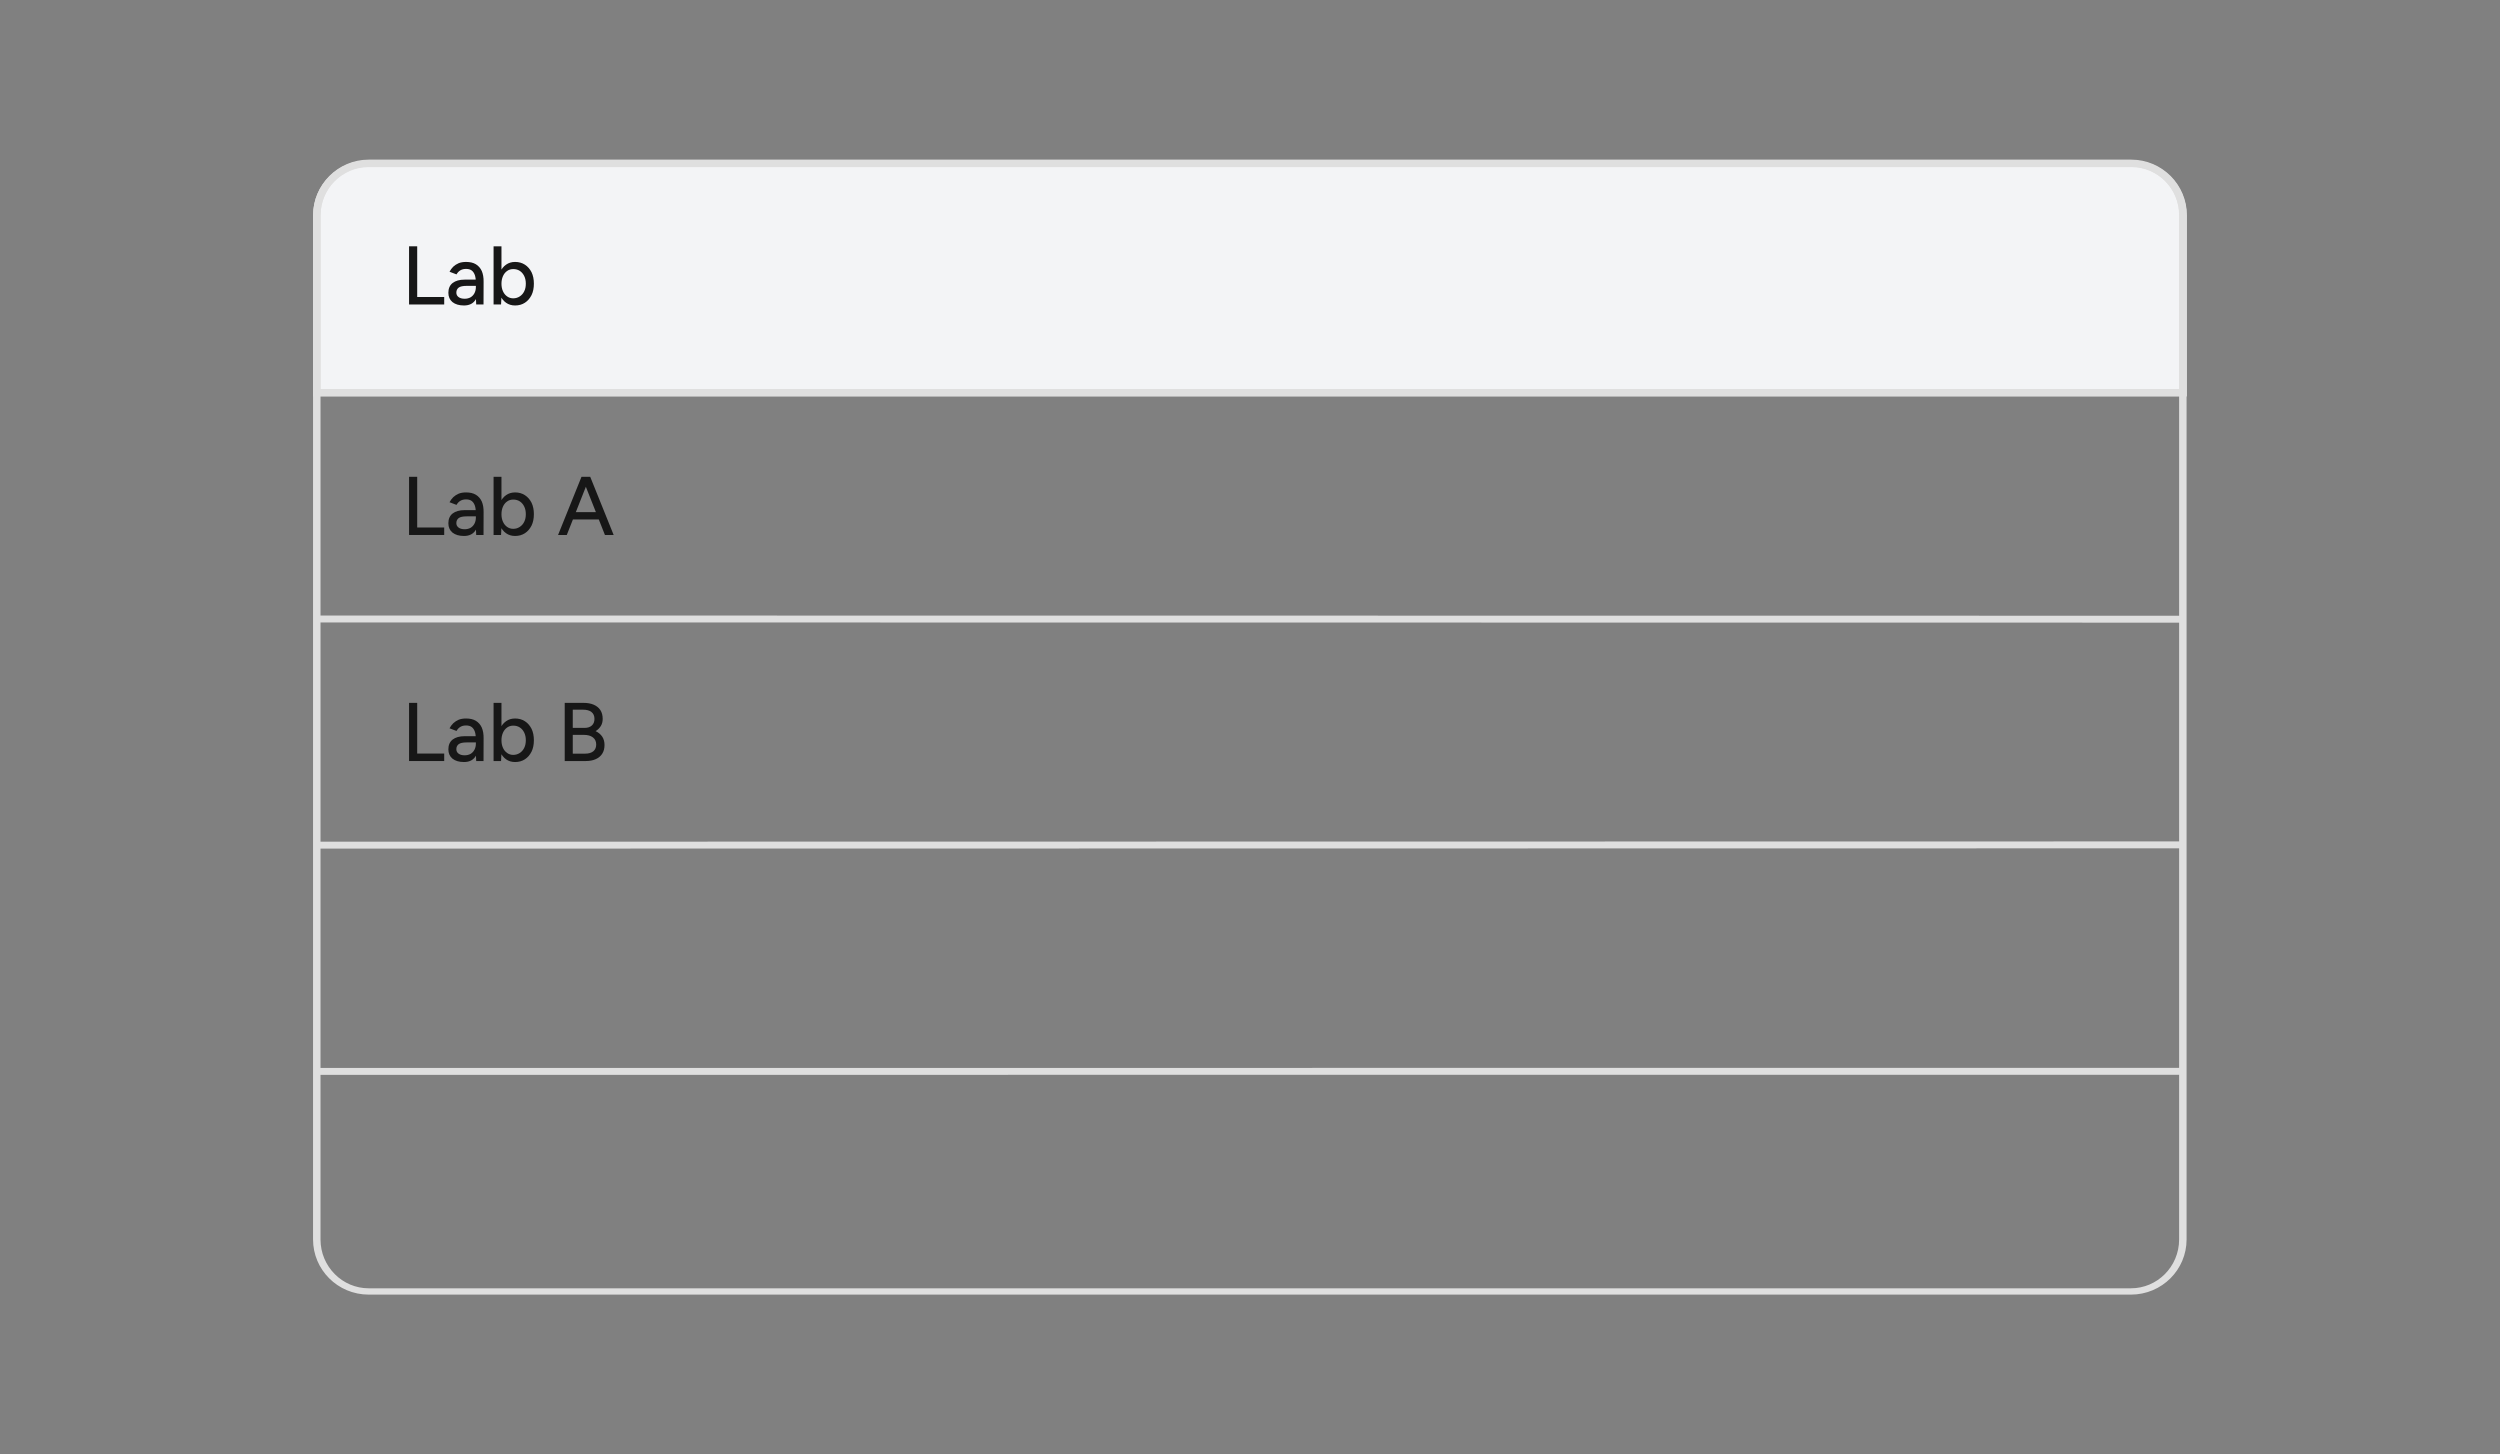 <?xml version="1.0" encoding="UTF-8" standalone="no"?>
<!DOCTYPE svg PUBLIC "-//W3C//DTD SVG 1.1//EN" "http://www.w3.org/Graphics/SVG/1.1/DTD/svg11.dtd">
<svg width="100%" height="100%" viewBox="0 0 361 210" version="1.1" xmlns="http://www.w3.org/2000/svg" xmlns:xlink="http://www.w3.org/1999/xlink" xml:space="preserve" xmlns:serif="http://www.serif.com/" style="fill-rule:evenodd;clip-rule:evenodd;">
    <rect x="0" y="0" width="361" height="210" fill="#808080" stroke="none"/>
    <g transform="matrix(1,0,0,1,-7489,-1159.7)">
        <g id="Labs" transform="matrix(1,0,0,1,7489,1159.7)">
            <rect x="0" y="0" width="361" height="210" style="fill:none;"/>
            <g transform="matrix(1,0,0,1,-5137,-1159.7)">
                <path d="M5182.75,1216.41L5452.25,1216.41L5452.25,1190.79C5452.25,1186.65 5448.89,1183.29 5444.75,1183.29L5190.25,1183.29C5186.11,1183.29 5182.75,1186.65 5182.75,1190.79L5182.75,1216.41Z" style="fill:rgb(243,244,246);stroke:rgb(223,223,223);stroke-width:1.08px;"/>
            </g>
            <g transform="matrix(0.998,0,0,0.844,0.833,4.605)">
                <path d="M315,31.39C315,26.483 311.633,22.5 307.486,22.5L52.514,22.5C48.367,22.5 45,26.483 45,31.39L45,206.61C45,211.517 48.367,215.5 52.514,215.5L307.486,215.5C311.633,215.5 315,211.517 315,206.61L315,31.39Z" style="fill:none;stroke:rgb(223,223,223);stroke-width:1.08px;"/>
            </g>
            <g transform="matrix(1,0,0,1,-2536.71,-1428.04)">
                <path d="M2582.46,1484.75L2851.96,1484.75" style="fill:none;stroke:rgb(223,223,223);stroke-width:1px;stroke-miterlimit:1.5;"/>
            </g>
            <g transform="matrix(1,0,0,1,-2536.71,-1395.37)">
                <path d="M2582.46,1484.75L2851.96,1484.78" style="fill:none;stroke:rgb(223,223,223);stroke-width:1px;stroke-miterlimit:1.5;"/>
            </g>
            <g transform="matrix(1,0,0,1,-2536.71,-1362.71)">
                <path d="M2582.46,1484.75L2851.96,1484.71" style="fill:none;stroke:rgb(223,223,223);stroke-width:1px;stroke-miterlimit:1.5;"/>
            </g>
            <g transform="matrix(1,0,0,1,-2536.71,-1330.04)">
                <path d="M2582.46,1484.75L2851.96,1484.74" style="fill:none;stroke:rgb(223,223,223);stroke-width:1px;stroke-miterlimit:1.5;"/>
            </g>
            <g transform="matrix(1,0,0,1,-38.011,48.211)">
                <g transform="matrix(12,0,0,12,96.011,29.039)">
                    <path d="M0.089,-0L0.089,-0.7L0.187,-0.7L0.187,-0.09L0.512,-0.09L0.512,-0L0.089,-0Z" style="fill:rgb(23,23,23);fill-rule:nonzero;"/>
                </g>
                <g transform="matrix(12,0,0,12,102.299,29.039)">
                    <path d="M0.373,-0L0.369,-0.087L0.369,-0.261C0.369,-0.298 0.365,-0.328 0.357,-0.353C0.348,-0.378 0.336,-0.396 0.319,-0.409C0.302,-0.422 0.279,-0.428 0.251,-0.428C0.225,-0.428 0.203,-0.423 0.184,-0.412C0.165,-0.401 0.149,-0.385 0.136,-0.362L0.052,-0.394C0.064,-0.417 0.079,-0.437 0.097,-0.455C0.115,-0.472 0.137,-0.486 0.162,-0.497C0.187,-0.507 0.217,-0.512 0.251,-0.512C0.298,-0.512 0.338,-0.503 0.369,-0.484C0.4,-0.465 0.424,-0.438 0.44,-0.403C0.455,-0.368 0.463,-0.324 0.462,-0.272L0.461,-0L0.373,-0ZM0.226,0.012C0.167,0.012 0.121,-0.002 0.087,-0.029C0.055,-0.056 0.038,-0.093 0.038,-0.141C0.038,-0.192 0.055,-0.232 0.09,-0.259C0.124,-0.285 0.172,-0.299 0.233,-0.299L0.372,-0.299L0.372,-0.224L0.259,-0.224C0.213,-0.224 0.181,-0.217 0.162,-0.203C0.143,-0.188 0.134,-0.168 0.134,-0.143C0.134,-0.12 0.143,-0.102 0.161,-0.089C0.178,-0.076 0.203,-0.069 0.234,-0.069C0.261,-0.069 0.285,-0.075 0.305,-0.086C0.325,-0.098 0.341,-0.115 0.352,-0.136C0.363,-0.157 0.369,-0.182 0.369,-0.209L0.402,-0.209C0.402,-0.141 0.388,-0.087 0.359,-0.048C0.33,-0.008 0.285,0.012 0.226,0.012Z" style="fill:rgb(23,23,23);fill-rule:nonzero;"/>
                </g>
                <g transform="matrix(12,0,0,12,108.491,29.039)">
                    <path d="M0.066,-0L0.066,-0.7L0.161,-0.7L0.161,-0.093L0.156,-0L0.066,-0ZM0.325,0.012C0.283,0.012 0.247,0.001 0.216,-0.021C0.185,-0.043 0.161,-0.074 0.144,-0.113C0.127,-0.152 0.119,-0.198 0.119,-0.25C0.119,-0.303 0.127,-0.348 0.144,-0.388C0.161,-0.427 0.185,-0.457 0.216,-0.479C0.247,-0.501 0.283,-0.512 0.325,-0.512C0.37,-0.512 0.409,-0.501 0.443,-0.479C0.477,-0.457 0.503,-0.427 0.523,-0.388C0.542,-0.348 0.551,-0.303 0.551,-0.25C0.551,-0.198 0.542,-0.152 0.523,-0.113C0.503,-0.074 0.477,-0.043 0.443,-0.021C0.409,0.001 0.37,0.012 0.325,0.012ZM0.302,-0.074C0.332,-0.074 0.358,-0.082 0.381,-0.097C0.404,-0.112 0.422,-0.132 0.435,-0.159C0.448,-0.185 0.454,-0.215 0.454,-0.25C0.454,-0.285 0.448,-0.315 0.435,-0.342C0.422,-0.368 0.405,-0.389 0.382,-0.404C0.359,-0.419 0.333,-0.426 0.303,-0.426C0.276,-0.426 0.251,-0.419 0.23,-0.404C0.208,-0.389 0.191,-0.368 0.179,-0.341C0.167,-0.314 0.161,-0.284 0.161,-0.25C0.161,-0.215 0.167,-0.185 0.179,-0.159C0.191,-0.132 0.208,-0.112 0.229,-0.097C0.25,-0.082 0.275,-0.074 0.302,-0.074Z" style="fill:rgb(23,23,23);fill-rule:nonzero;"/>
                </g>
                <g transform="matrix(12,0,0,12,118.487,29.039)">
                    <path d="M0.573,-0L0.296,-0.7L0.396,-0.7L0.678,-0L0.573,-0ZM0.009,-0L0.291,-0.7L0.391,-0.7L0.114,-0L0.009,-0ZM0.142,-0.187L0.142,-0.275L0.545,-0.275L0.545,-0.187L0.142,-0.187Z" style="fill:rgb(23,23,23);fill-rule:nonzero;"/>
                </g>
            </g>
            <g transform="matrix(1,0,0,1,-38.011,14.928)">
                <g transform="matrix(12,0,0,12,96.011,29.039)">
                    <path d="M0.089,-0L0.089,-0.7L0.187,-0.7L0.187,-0.09L0.512,-0.09L0.512,-0L0.089,-0Z" style="fill:rgb(23,23,23);fill-rule:nonzero;"/>
                </g>
                <g transform="matrix(12,0,0,12,102.299,29.039)">
                    <path d="M0.373,-0L0.369,-0.087L0.369,-0.261C0.369,-0.298 0.365,-0.328 0.357,-0.353C0.348,-0.378 0.336,-0.396 0.319,-0.409C0.302,-0.422 0.279,-0.428 0.251,-0.428C0.225,-0.428 0.203,-0.423 0.184,-0.412C0.165,-0.401 0.149,-0.385 0.136,-0.362L0.052,-0.394C0.064,-0.417 0.079,-0.437 0.097,-0.455C0.115,-0.472 0.137,-0.486 0.162,-0.497C0.187,-0.507 0.217,-0.512 0.251,-0.512C0.298,-0.512 0.338,-0.503 0.369,-0.484C0.4,-0.465 0.424,-0.438 0.44,-0.403C0.455,-0.368 0.463,-0.324 0.462,-0.272L0.461,-0L0.373,-0ZM0.226,0.012C0.167,0.012 0.121,-0.002 0.087,-0.029C0.055,-0.056 0.038,-0.093 0.038,-0.141C0.038,-0.192 0.055,-0.232 0.09,-0.259C0.124,-0.285 0.172,-0.299 0.233,-0.299L0.372,-0.299L0.372,-0.224L0.259,-0.224C0.213,-0.224 0.181,-0.217 0.162,-0.203C0.143,-0.188 0.134,-0.168 0.134,-0.143C0.134,-0.12 0.143,-0.102 0.161,-0.089C0.178,-0.076 0.203,-0.069 0.234,-0.069C0.261,-0.069 0.285,-0.075 0.305,-0.086C0.325,-0.098 0.341,-0.115 0.352,-0.136C0.363,-0.157 0.369,-0.182 0.369,-0.209L0.402,-0.209C0.402,-0.141 0.388,-0.087 0.359,-0.048C0.33,-0.008 0.285,0.012 0.226,0.012Z" style="fill:rgb(23,23,23);fill-rule:nonzero;"/>
                </g>
                <g transform="matrix(12,0,0,12,108.491,29.039)">
                    <path d="M0.066,-0L0.066,-0.7L0.161,-0.7L0.161,-0.093L0.156,-0L0.066,-0ZM0.325,0.012C0.283,0.012 0.247,0.001 0.216,-0.021C0.185,-0.043 0.161,-0.074 0.144,-0.113C0.127,-0.152 0.119,-0.198 0.119,-0.25C0.119,-0.303 0.127,-0.348 0.144,-0.388C0.161,-0.427 0.185,-0.457 0.216,-0.479C0.247,-0.501 0.283,-0.512 0.325,-0.512C0.37,-0.512 0.409,-0.501 0.443,-0.479C0.477,-0.457 0.503,-0.427 0.523,-0.388C0.542,-0.348 0.551,-0.303 0.551,-0.25C0.551,-0.198 0.542,-0.152 0.523,-0.113C0.503,-0.074 0.477,-0.043 0.443,-0.021C0.409,0.001 0.37,0.012 0.325,0.012ZM0.302,-0.074C0.332,-0.074 0.358,-0.082 0.381,-0.097C0.404,-0.112 0.422,-0.132 0.435,-0.159C0.448,-0.185 0.454,-0.215 0.454,-0.25C0.454,-0.285 0.448,-0.315 0.435,-0.342C0.422,-0.368 0.405,-0.389 0.382,-0.404C0.359,-0.419 0.333,-0.426 0.303,-0.426C0.276,-0.426 0.251,-0.419 0.23,-0.404C0.208,-0.389 0.191,-0.368 0.179,-0.341C0.167,-0.314 0.161,-0.284 0.161,-0.25C0.161,-0.215 0.167,-0.185 0.179,-0.159C0.191,-0.132 0.208,-0.112 0.229,-0.097C0.25,-0.082 0.275,-0.074 0.302,-0.074Z" style="fill:rgb(23,23,23);fill-rule:nonzero;"/>
                </g>
            </g>
            <g transform="matrix(1,0,0,1,-38.011,80.855)">
                <g transform="matrix(12,0,0,12,96.011,29.039)">
                    <path d="M0.089,-0L0.089,-0.7L0.187,-0.7L0.187,-0.09L0.512,-0.09L0.512,-0L0.089,-0Z" style="fill:rgb(23,23,23);fill-rule:nonzero;"/>
                </g>
                <g transform="matrix(12,0,0,12,102.299,29.039)">
                    <path d="M0.373,-0L0.369,-0.087L0.369,-0.261C0.369,-0.298 0.365,-0.328 0.357,-0.353C0.348,-0.378 0.336,-0.396 0.319,-0.409C0.302,-0.422 0.279,-0.428 0.251,-0.428C0.225,-0.428 0.203,-0.423 0.184,-0.412C0.165,-0.401 0.149,-0.385 0.136,-0.362L0.052,-0.394C0.064,-0.417 0.079,-0.437 0.097,-0.455C0.115,-0.472 0.137,-0.486 0.162,-0.497C0.187,-0.507 0.217,-0.512 0.251,-0.512C0.298,-0.512 0.338,-0.503 0.369,-0.484C0.4,-0.465 0.424,-0.438 0.44,-0.403C0.455,-0.368 0.463,-0.324 0.462,-0.272L0.461,-0L0.373,-0ZM0.226,0.012C0.167,0.012 0.121,-0.002 0.087,-0.029C0.055,-0.056 0.038,-0.093 0.038,-0.141C0.038,-0.192 0.055,-0.232 0.09,-0.259C0.124,-0.285 0.172,-0.299 0.233,-0.299L0.372,-0.299L0.372,-0.224L0.259,-0.224C0.213,-0.224 0.181,-0.217 0.162,-0.203C0.143,-0.188 0.134,-0.168 0.134,-0.143C0.134,-0.12 0.143,-0.102 0.161,-0.089C0.178,-0.076 0.203,-0.069 0.234,-0.069C0.261,-0.069 0.285,-0.075 0.305,-0.086C0.325,-0.098 0.341,-0.115 0.352,-0.136C0.363,-0.157 0.369,-0.182 0.369,-0.209L0.402,-0.209C0.402,-0.141 0.388,-0.087 0.359,-0.048C0.33,-0.008 0.285,0.012 0.226,0.012Z" style="fill:rgb(23,23,23);fill-rule:nonzero;"/>
                </g>
                <g transform="matrix(12,0,0,12,108.491,29.039)">
                    <path d="M0.066,-0L0.066,-0.7L0.161,-0.7L0.161,-0.093L0.156,-0L0.066,-0ZM0.325,0.012C0.283,0.012 0.247,0.001 0.216,-0.021C0.185,-0.043 0.161,-0.074 0.144,-0.113C0.127,-0.152 0.119,-0.198 0.119,-0.25C0.119,-0.303 0.127,-0.348 0.144,-0.388C0.161,-0.427 0.185,-0.457 0.216,-0.479C0.247,-0.501 0.283,-0.512 0.325,-0.512C0.37,-0.512 0.409,-0.501 0.443,-0.479C0.477,-0.457 0.503,-0.427 0.523,-0.388C0.542,-0.348 0.551,-0.303 0.551,-0.25C0.551,-0.198 0.542,-0.152 0.523,-0.113C0.503,-0.074 0.477,-0.043 0.443,-0.021C0.409,0.001 0.37,0.012 0.325,0.012ZM0.302,-0.074C0.332,-0.074 0.358,-0.082 0.381,-0.097C0.404,-0.112 0.422,-0.132 0.435,-0.159C0.448,-0.185 0.454,-0.215 0.454,-0.25C0.454,-0.285 0.448,-0.315 0.435,-0.342C0.422,-0.368 0.405,-0.389 0.382,-0.404C0.359,-0.419 0.333,-0.426 0.303,-0.426C0.276,-0.426 0.251,-0.419 0.23,-0.404C0.208,-0.389 0.191,-0.368 0.179,-0.341C0.167,-0.314 0.161,-0.284 0.161,-0.25C0.161,-0.215 0.167,-0.185 0.179,-0.159C0.191,-0.132 0.208,-0.112 0.229,-0.097C0.25,-0.082 0.275,-0.074 0.302,-0.074Z" style="fill:rgb(23,23,23);fill-rule:nonzero;"/>
                </g>
                <g transform="matrix(12,0,0,12,118.487,29.039)">
                    <path d="M0.089,-0L0.089,-0.7L0.314,-0.7C0.362,-0.7 0.403,-0.693 0.438,-0.678C0.472,-0.663 0.499,-0.642 0.518,-0.613C0.537,-0.584 0.546,-0.549 0.546,-0.507C0.546,-0.475 0.539,-0.447 0.524,-0.422C0.508,-0.397 0.488,-0.376 0.461,-0.36C0.496,-0.343 0.522,-0.321 0.541,-0.293C0.559,-0.265 0.568,-0.232 0.568,-0.193C0.568,-0.152 0.559,-0.117 0.541,-0.089C0.522,-0.059 0.496,-0.038 0.463,-0.023C0.43,-0.008 0.39,-0 0.343,-0L0.089,-0ZM0.186,-0.089L0.337,-0.089C0.378,-0.089 0.41,-0.099 0.434,-0.118C0.457,-0.138 0.468,-0.165 0.468,-0.198C0.468,-0.235 0.455,-0.264 0.429,-0.284C0.402,-0.305 0.365,-0.315 0.318,-0.315L0.186,-0.315L0.186,-0.089ZM0.186,-0.399L0.33,-0.399C0.366,-0.399 0.395,-0.409 0.416,-0.428C0.437,-0.447 0.447,-0.474 0.447,-0.508C0.447,-0.543 0.435,-0.571 0.411,-0.59C0.387,-0.609 0.353,-0.618 0.31,-0.618L0.186,-0.618L0.186,-0.399Z" style="fill:rgb(23,23,23);fill-rule:nonzero;"/>
                </g>
            </g>
        </g>
    </g>
</svg>
